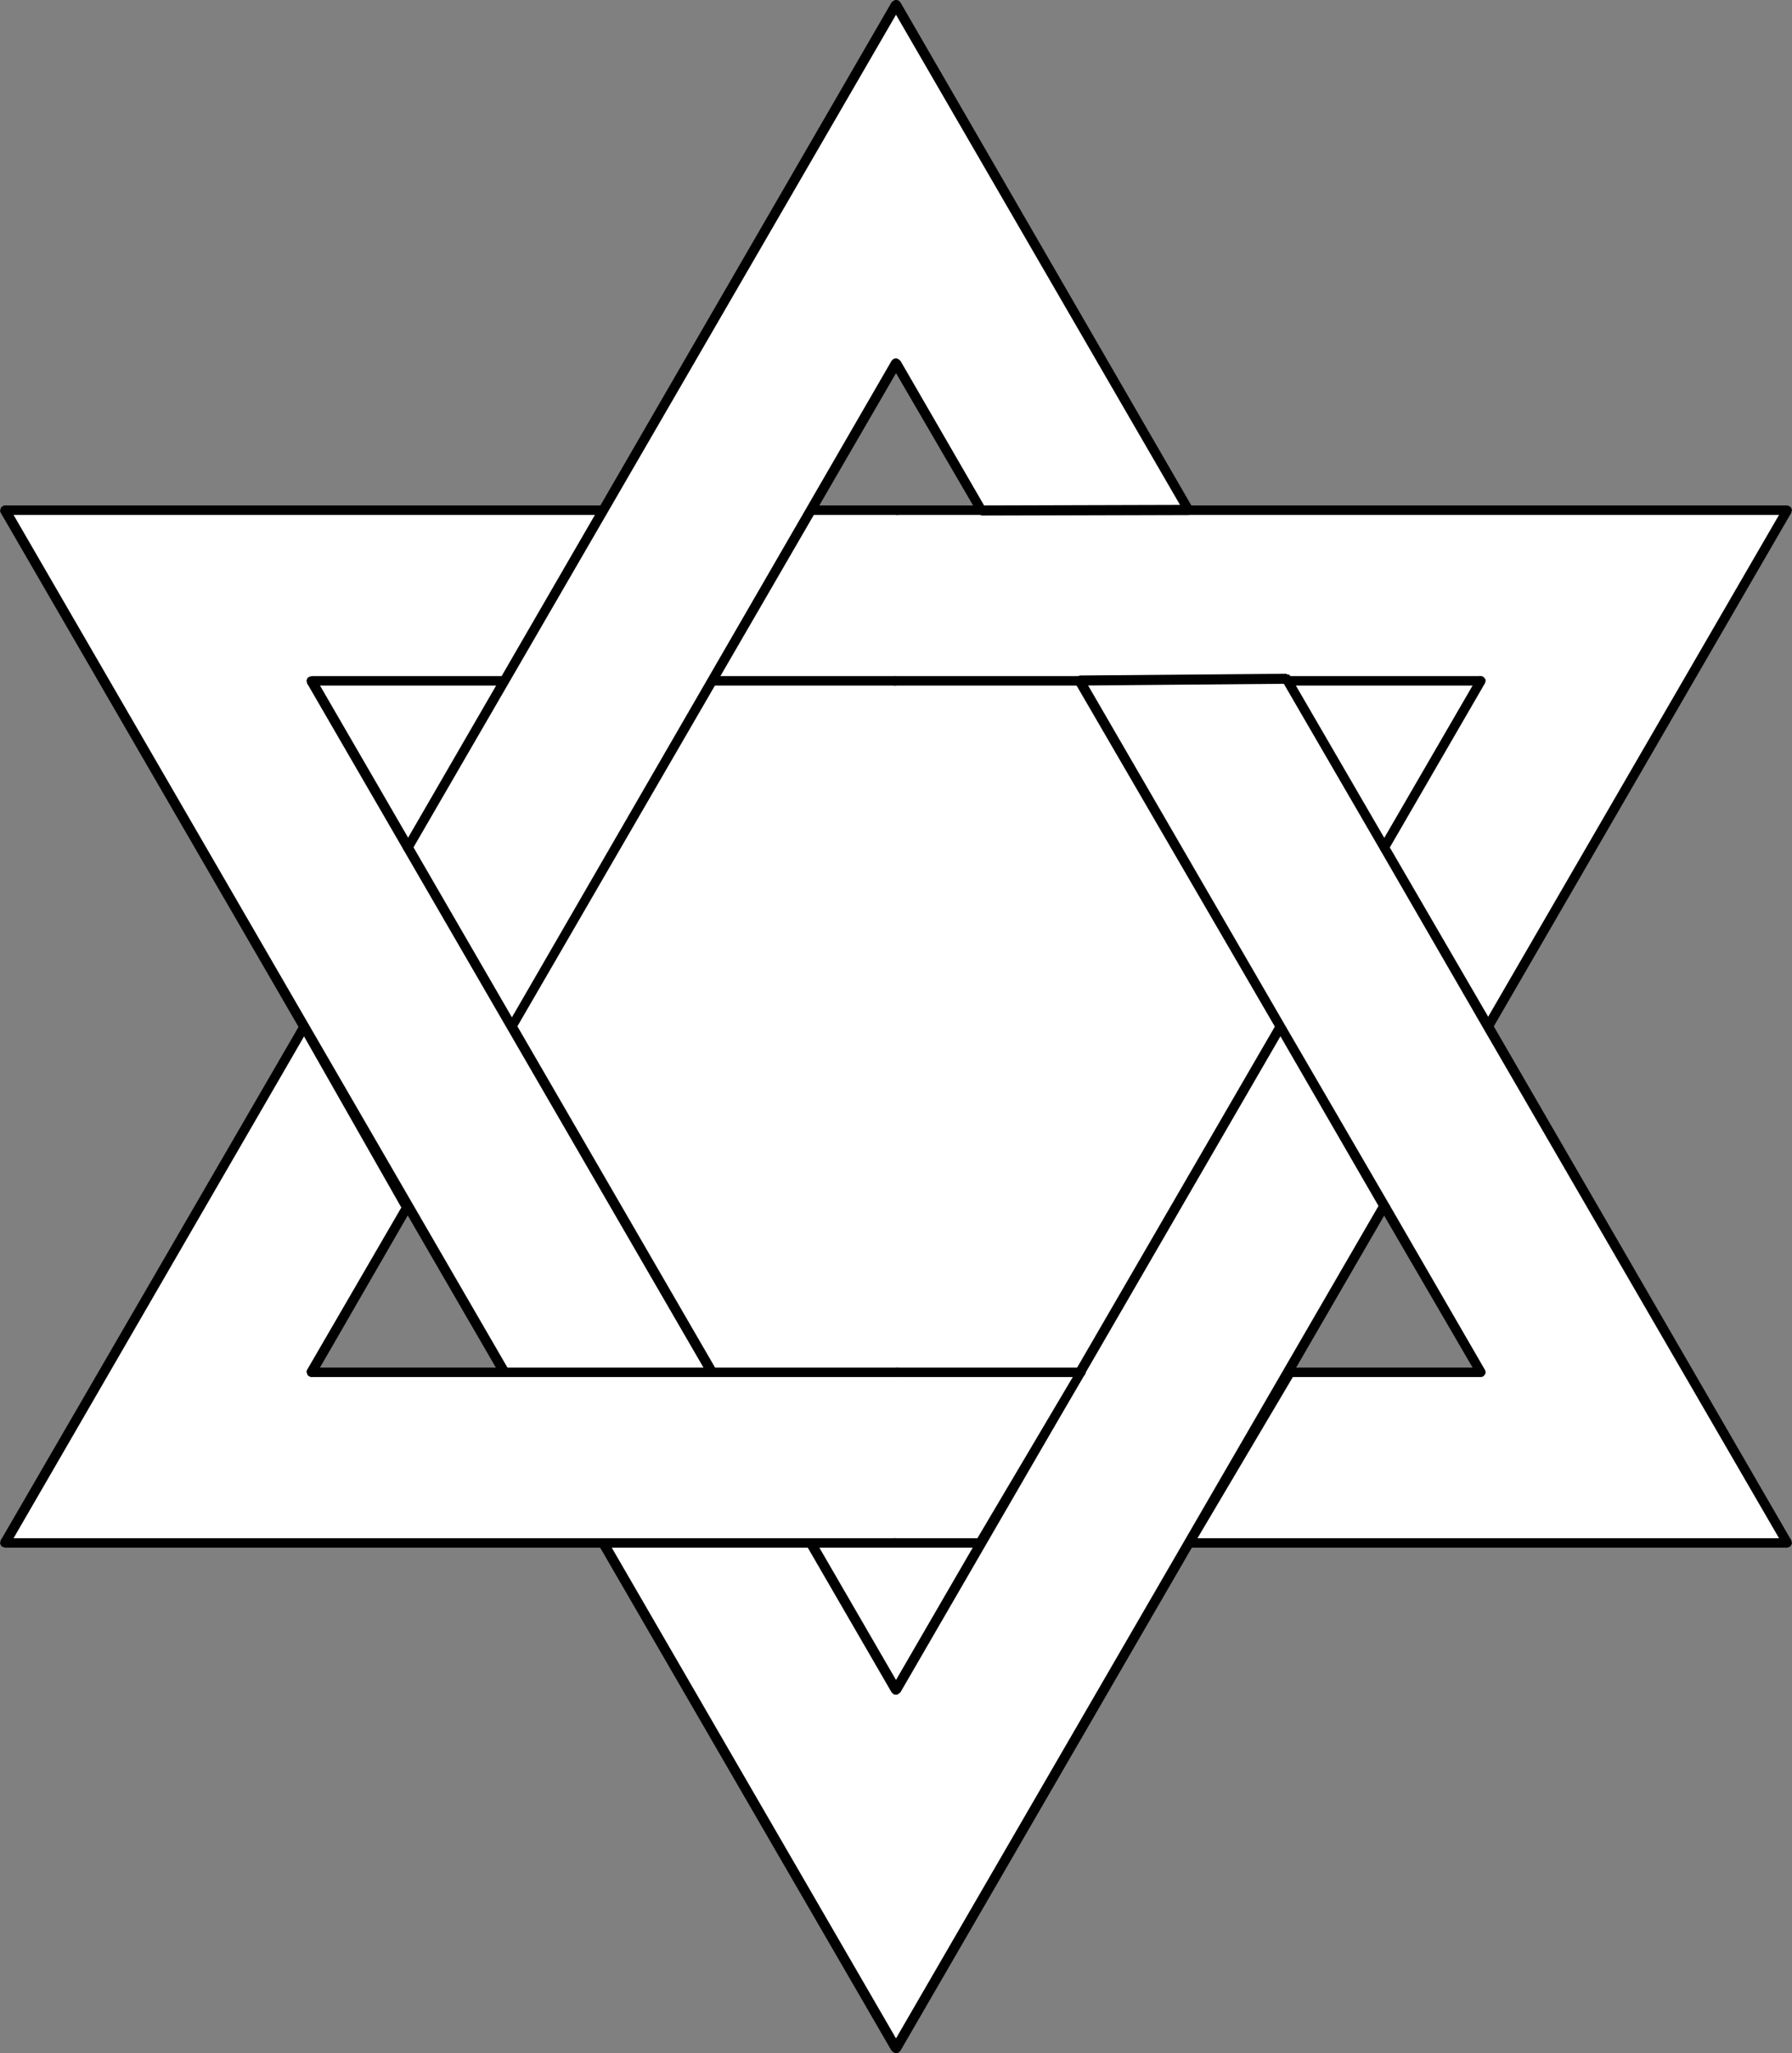 <?xml version="1.0" encoding="UTF-8" standalone="no"?>
<svg
   version="1.0"
   width="129.766mm"
   height="148.669mm"
   id="svg37"
   sodipodi:docname="Star of David 15.wmf"
   xmlns:inkscape="http://www.inkscape.org/namespaces/inkscape"
   xmlns:sodipodi="http://sodipodi.sourceforge.net/DTD/sodipodi-0.dtd"
   xmlns="http://www.w3.org/2000/svg"
   xmlns:svg="http://www.w3.org/2000/svg">
  <rect width="100%" height="100%" fill="#808080" stroke="none"/>
  <sodipodi:namedview
     id="namedview37"
     pagecolor="#ffffff"
     bordercolor="#000000"
     borderopacity="0.25"
     inkscape:showpageshadow="2"
     inkscape:pageopacity="0.0"
     inkscape:pagecheckerboard="0"
     inkscape:deskcolor="#d1d1d1"
     inkscape:document-units="mm" />
  <defs
     id="defs1">
    <pattern
       id="WMFhbasepattern"
       patternUnits="userSpaceOnUse"
       width="6"
       height="6"
       x="0"
       y="0" />
  </defs>
  <path
     style="fill:#ffffff;fill-opacity:1;fill-rule:evenodd;stroke:none"
     d="M 245.309,560.605 1.454,139.626 H 245.309 489.163 Z"
     id="path1" />
  <path
     style="fill:#000000;fill-opacity:1;fill-rule:evenodd;stroke:none"
     d="m 1.454,138.333 -1.293,1.939 243.854,420.979 2.424,-1.293 L 2.586,138.98 1.454,140.919 2.586,138.98 2.101,138.495 1.778,138.333 H 1.131 L 0.808,138.495 0.323,138.818 0.162,139.303 0,139.788 l 0.162,0.485 z"
     id="path2" />
  <path
     style="fill:#000000;fill-opacity:1;fill-rule:evenodd;stroke:none"
     d="m 245.309,138.333 v 0 H 1.454 v 2.586 H 245.309 v 0 0 h 0.485 l 0.485,-0.323 0.162,-0.485 0.162,-0.485 -0.162,-0.485 -0.162,-0.323 -0.485,-0.323 z"
     id="path3" />
  <path
     style="fill:#000000;fill-opacity:1;fill-rule:evenodd;stroke:none"
     d="m 490.294,140.272 -1.131,-1.939 H 245.309 v 2.586 h 243.854 l -1.131,-1.939 1.131,1.939 h 0.485 l 0.485,-0.323 0.162,-0.485 0.162,-0.485 -0.162,-0.485 -0.162,-0.323 -0.485,-0.323 -0.485,-0.162 z"
     id="path4" />
  <path
     style="fill:#000000;fill-opacity:1;fill-rule:evenodd;stroke:none"
     d="m 244.016,561.251 h 2.424 l 243.854,-420.979 -2.262,-1.293 -244.016,420.979 h 2.424 -2.424 l -0.162,0.485 0.162,0.646 0.162,0.323 0.485,0.323 0.323,0.162 h 0.485 l 0.485,-0.162 0.485,-0.485 z"
     id="path5" />
  <path
     style="fill:#ffffff;fill-opacity:1;fill-rule:evenodd;stroke:none"
     d="M 405.292,186.33 H 245.309 85.325 L 245.309,462.511 Z"
     id="path6" />
  <path
     style="fill:#000000;fill-opacity:1;fill-rule:evenodd;stroke:none"
     d="m 245.309,187.622 v 0 h 159.984 v -2.586 H 245.309 v 0 0 l -0.646,0.162 -0.485,0.323 -0.162,0.323 -0.162,0.485 0.162,0.485 0.162,0.485 0.485,0.323 z"
     id="path7" />
  <path
     style="fill:#000000;fill-opacity:1;fill-rule:evenodd;stroke:none"
     d="m 86.456,185.683 -1.131,1.939 H 245.309 v -2.586 H 85.325 l -1.293,1.939 1.293,-1.939 -0.646,0.162 -0.485,0.323 -0.162,0.323 -0.162,0.485 0.162,0.485 0.162,0.485 0.485,0.323 h 0.646 z"
     id="path8" />
  <path
     style="fill:#000000;fill-opacity:1;fill-rule:evenodd;stroke:none"
     d="m 244.016,461.865 h 2.424 L 86.456,185.683 84.032,186.976 244.016,463.158 h 2.424 -2.424 l 0.485,0.485 0.485,0.162 h 0.485 l 0.323,-0.162 0.485,-0.323 0.162,-0.323 0.162,-0.485 -0.162,-0.646 z"
     id="path9" />
  <path
     style="fill:#000000;fill-opacity:1;fill-rule:evenodd;stroke:none"
     d="m 405.292,187.622 -1.131,-1.939 -160.145,276.182 2.424,1.293 159.984,-276.182 -1.131,-1.939 1.131,1.939 0.162,-0.485 v -0.485 l -0.323,-0.485 -0.323,-0.323 -0.485,-0.162 h -0.485 l -0.485,0.323 -0.323,0.323 z"
     id="path10" />
  <path
     style="fill:#ffffff;fill-opacity:1;fill-rule:evenodd;stroke:none"
     d="M 140.107,281.03 245.309,99.387 268.579,139.626 h 56.722 L 245.309,1.293 111.665,231.902 Z"
     id="path11" />
  <path
     style="fill:#000000;fill-opacity:1;fill-rule:evenodd;stroke:none"
     d="m 246.44,98.74 h -2.424 l -105.04,181.643 2.262,1.131 L 246.44,100.033 h -2.424 2.424 l 0.162,-0.485 -0.162,-0.485 -0.162,-0.485 -0.485,-0.323 -0.323,-0.162 h -0.485 l -0.485,0.162 -0.485,0.485 z"
     id="path12" />
  <path
     style="fill:#000000;fill-opacity:1;fill-rule:evenodd;stroke:none"
     d="m 268.579,138.333 1.131,0.646 -23.27,-40.239 -2.424,1.293 23.432,40.239 1.131,0.808 -1.131,-0.808 0.323,0.485 0.485,0.162 h 0.485 l 0.485,-0.162 0.485,-0.323 0.162,-0.323 v -0.485 l -0.162,-0.646 z"
     id="path13" />
  <path
     style="fill:#000000;fill-opacity:1;fill-rule:evenodd;stroke:none"
     d="m 324.169,140.272 1.131,-2.101 -56.722,0.162 v 2.747 l 56.722,-0.162 1.131,-1.939 -1.131,1.939 0.646,-0.162 0.323,-0.323 0.323,-0.323 v -0.485 -0.485 l -0.323,-0.485 -0.323,-0.323 -0.646,-0.162 z"
     id="path14" />
  <path
     style="fill:#000000;fill-opacity:1;fill-rule:evenodd;stroke:none"
     d="m 246.44,1.939 h -2.424 l 80.154,138.333 2.262,-1.293 L 246.44,0.646 h -2.424 2.424 L 245.955,0.162 245.47,0 h -0.485 l -0.323,0.162 -0.485,0.323 -0.162,0.323 -0.162,0.646 0.162,0.485 z"
     id="path15" />
  <path
     style="fill:#000000;fill-opacity:1;fill-rule:evenodd;stroke:none"
     d="m 112.797,231.256 v 1.293 L 246.44,1.939 244.016,0.646 110.534,231.256 v 1.293 -1.293 l -0.162,0.646 v 0.485 l 0.162,0.323 0.485,0.323 0.485,0.162 h 0.485 l 0.323,-0.162 0.485,-0.485 z"
     id="path16" />
  <path
     style="fill:#000000;fill-opacity:1;fill-rule:evenodd;stroke:none"
     d="m 138.976,280.383 h 2.262 l -28.442,-49.128 -2.262,1.293 28.442,48.966 h 2.262 -2.262 l 0.323,0.485 0.485,0.162 h 0.485 l 0.485,-0.162 0.323,-0.162 0.323,-0.485 v -0.485 l -0.162,-0.485 z"
     id="path17" />
  <path
     style="fill:#ffffff;fill-opacity:1;fill-rule:evenodd;stroke:none"
     d="m 295.404,186.33 55.429,95.346 28.28,48.643 26.179,45.249 H 353.096 l -27.634,46.704 H 489.163 L 407.716,281.838 378.952,232.064 352.126,185.845 Z"
     id="path18" />
  <path
     style="fill:#000000;fill-opacity:1;fill-rule:evenodd;stroke:none"
     d="m 351.964,281.03 v 0 l -55.267,-95.346 -2.424,1.293 55.429,95.346 v 0 0 l 0.323,0.485 0.485,0.162 h 0.485 l 0.485,-0.162 0.485,-0.323 0.162,-0.485 v -0.485 z"
     id="path19" />
  <path
     style="fill:#000000;fill-opacity:1;fill-rule:evenodd;stroke:none"
     d="m 380.244,329.673 v 0 l -28.28,-48.643 -2.262,1.293 28.118,48.643 v 0 0 l 0.485,0.323 0.485,0.323 h 0.485 l 0.485,-0.162 0.323,-0.323 0.323,-0.485 v -0.485 z"
     id="path20" />
  <path
     style="fill:#000000;fill-opacity:1;fill-rule:evenodd;stroke:none"
     d="m 405.292,376.861 1.131,-1.939 -26.179,-45.249 -2.424,1.293 26.341,45.249 1.131,-1.939 -1.131,1.939 0.323,0.323 0.485,0.323 h 0.485 l 0.485,-0.162 0.323,-0.323 0.323,-0.485 v -0.485 l -0.162,-0.485 z"
     id="path21" />
  <path
     style="fill:#000000;fill-opacity:1;fill-rule:evenodd;stroke:none"
     d="m 354.227,376.215 -1.131,0.646 h 52.197 v -2.586 H 353.096 l -1.131,0.646 1.131,-0.646 h -0.646 l -0.485,0.323 -0.162,0.485 -0.162,0.485 0.162,0.485 0.162,0.323 0.485,0.323 0.646,0.162 z"
     id="path22" />
  <path
     style="fill:#000000;fill-opacity:1;fill-rule:evenodd;stroke:none"
     d="m 325.462,420.979 1.131,1.939 27.634,-46.704 -2.262,-1.293 -27.634,46.704 1.131,1.939 -1.131,-1.939 -0.162,0.485 0.162,0.485 0.162,0.485 0.323,0.323 0.485,0.162 h 0.485 l 0.485,-0.162 0.323,-0.485 z"
     id="path23" />
  <path
     style="fill:#000000;fill-opacity:1;fill-rule:evenodd;stroke:none"
     d="m 488.031,422.918 1.131,-1.939 H 325.462 v 2.586 h 163.701 l 1.131,-1.939 -1.131,1.939 0.485,-0.162 0.485,-0.323 0.162,-0.323 0.162,-0.485 -0.162,-0.485 -0.162,-0.485 -0.485,-0.323 h -0.485 z"
     id="path24" />
  <path
     style="fill:#000000;fill-opacity:1;fill-rule:evenodd;stroke:none"
     d="m 406.585,282.484 v 0 l 81.446,140.434 2.262,-1.293 -81.285,-140.434 v 0 0 l -0.485,-0.485 -0.485,-0.162 h -0.485 l -0.485,0.162 -0.323,0.323 -0.162,0.485 -0.162,0.485 z"
     id="path25" />
  <path
     style="fill:#000000;fill-opacity:1;fill-rule:evenodd;stroke:none"
     d="m 377.82,232.71 v 0 l 28.765,49.774 2.424,-1.293 -28.926,-49.774 v 0 0 l -0.323,-0.485 -0.485,-0.162 h -0.485 l -0.485,0.162 -0.485,0.323 -0.162,0.485 v 0.485 z"
     id="path26" />
  <path
     style="fill:#000000;fill-opacity:1;fill-rule:evenodd;stroke:none"
     d="m 352.126,187.138 -1.131,-0.646 26.826,46.219 2.262,-1.293 -26.826,-46.219 -1.131,-0.808 1.131,0.808 -0.323,-0.485 -0.485,-0.162 h -0.485 l -0.485,0.162 -0.323,0.323 -0.162,0.323 -0.162,0.485 0.162,0.646 z"
     id="path27" />
  <path
     style="fill:#000000;fill-opacity:1;fill-rule:evenodd;stroke:none"
     d="m 296.697,185.683 -1.293,1.939 56.722,-0.485 v -2.747 l -56.722,0.485 -1.131,2.101 1.131,-1.939 h -0.485 l -0.485,0.323 -0.162,0.485 -0.162,0.485 0.162,0.323 0.162,0.485 0.485,0.323 0.485,0.162 z"
     id="path28" />
  <path
     style="fill:#ffffff;fill-opacity:1;fill-rule:evenodd;stroke:none"
     d="M 111.342,330.481 85.325,375.568 H 245.309 295.728 L 268.256,422.272 H 245.309 1.454 L 83.224,281.03 Z"
     id="path29" />
  <path
     style="fill:#000000;fill-opacity:1;fill-rule:evenodd;stroke:none"
     d="m 85.325,374.275 1.131,1.939 26.018,-45.088 -2.262,-1.293 -26.179,45.088 1.293,1.939 -1.293,-1.939 -0.162,0.485 0.162,0.485 0.162,0.485 0.485,0.323 0.323,0.162 h 0.646 l 0.323,-0.323 0.485,-0.323 z"
     id="path30" />
  <path
     style="fill:#000000;fill-opacity:1;fill-rule:evenodd;stroke:none"
     d="m 245.309,374.275 v 0 H 85.325 v 2.586 H 245.309 v 0 0 l 0.485,-0.162 0.485,-0.323 0.162,-0.323 0.162,-0.485 -0.162,-0.485 -0.162,-0.485 -0.485,-0.323 z"
     id="path31" />
  <path
     style="fill:#000000;fill-opacity:1;fill-rule:evenodd;stroke:none"
     d="m 296.859,376.215 -1.131,-1.939 h -50.419 v 2.586 h 50.419 l -0.97,-1.939 0.97,1.939 0.646,-0.162 0.485,-0.323 0.162,-0.323 0.162,-0.485 -0.162,-0.485 -0.162,-0.485 -0.485,-0.323 h -0.646 z"
     id="path32" />
  <path
     style="fill:#000000;fill-opacity:1;fill-rule:evenodd;stroke:none"
     d="m 268.256,423.565 1.131,-0.646 27.472,-46.704 -2.101,-1.293 -27.634,46.704 1.131,-0.646 -1.131,0.646 -0.162,0.485 v 0.485 l 0.323,0.485 0.323,0.323 0.485,0.162 h 0.485 l 0.485,-0.162 0.323,-0.485 z"
     id="path33" />
  <path
     style="fill:#000000;fill-opacity:1;fill-rule:evenodd;stroke:none"
     d="m 245.309,423.565 v 0 h 22.947 v -2.586 h -22.947 v 0 0 h -0.646 l -0.485,0.323 -0.162,0.485 -0.162,0.485 0.162,0.485 0.162,0.323 0.485,0.323 z"
     id="path34" />
  <path
     style="fill:#000000;fill-opacity:1;fill-rule:evenodd;stroke:none"
     d="m 0.162,421.625 1.293,1.939 H 245.309 v -2.586 H 1.454 l 1.131,1.939 -1.131,-1.939 H 0.808 L 0.323,421.302 0.162,421.787 0,422.272 l 0.162,0.485 0.162,0.323 0.485,0.323 0.646,0.162 z"
     id="path35" />
  <path
     style="fill:#000000;fill-opacity:1;fill-rule:evenodd;stroke:none"
     d="M 84.355,280.383 H 82.093 L 0.162,421.625 2.586,422.918 84.355,281.676 h -2.262 2.262 l 0.162,-0.646 v -0.485 l -0.323,-0.323 -0.323,-0.323 -0.485,-0.162 h -0.485 l -0.485,0.162 -0.323,0.485 z"
     id="path36" />
  <path
     style="fill:#000000;fill-opacity:1;fill-rule:evenodd;stroke:none"
     d="m 112.473,331.127 v -1.293 l -28.118,-49.451 -2.262,1.293 28.118,49.451 v -1.293 1.293 l 0.323,0.485 0.485,0.162 h 0.485 l 0.485,-0.162 0.323,-0.323 0.323,-0.323 v -0.646 l -0.162,-0.485 z"
     id="path37" />
</svg>
